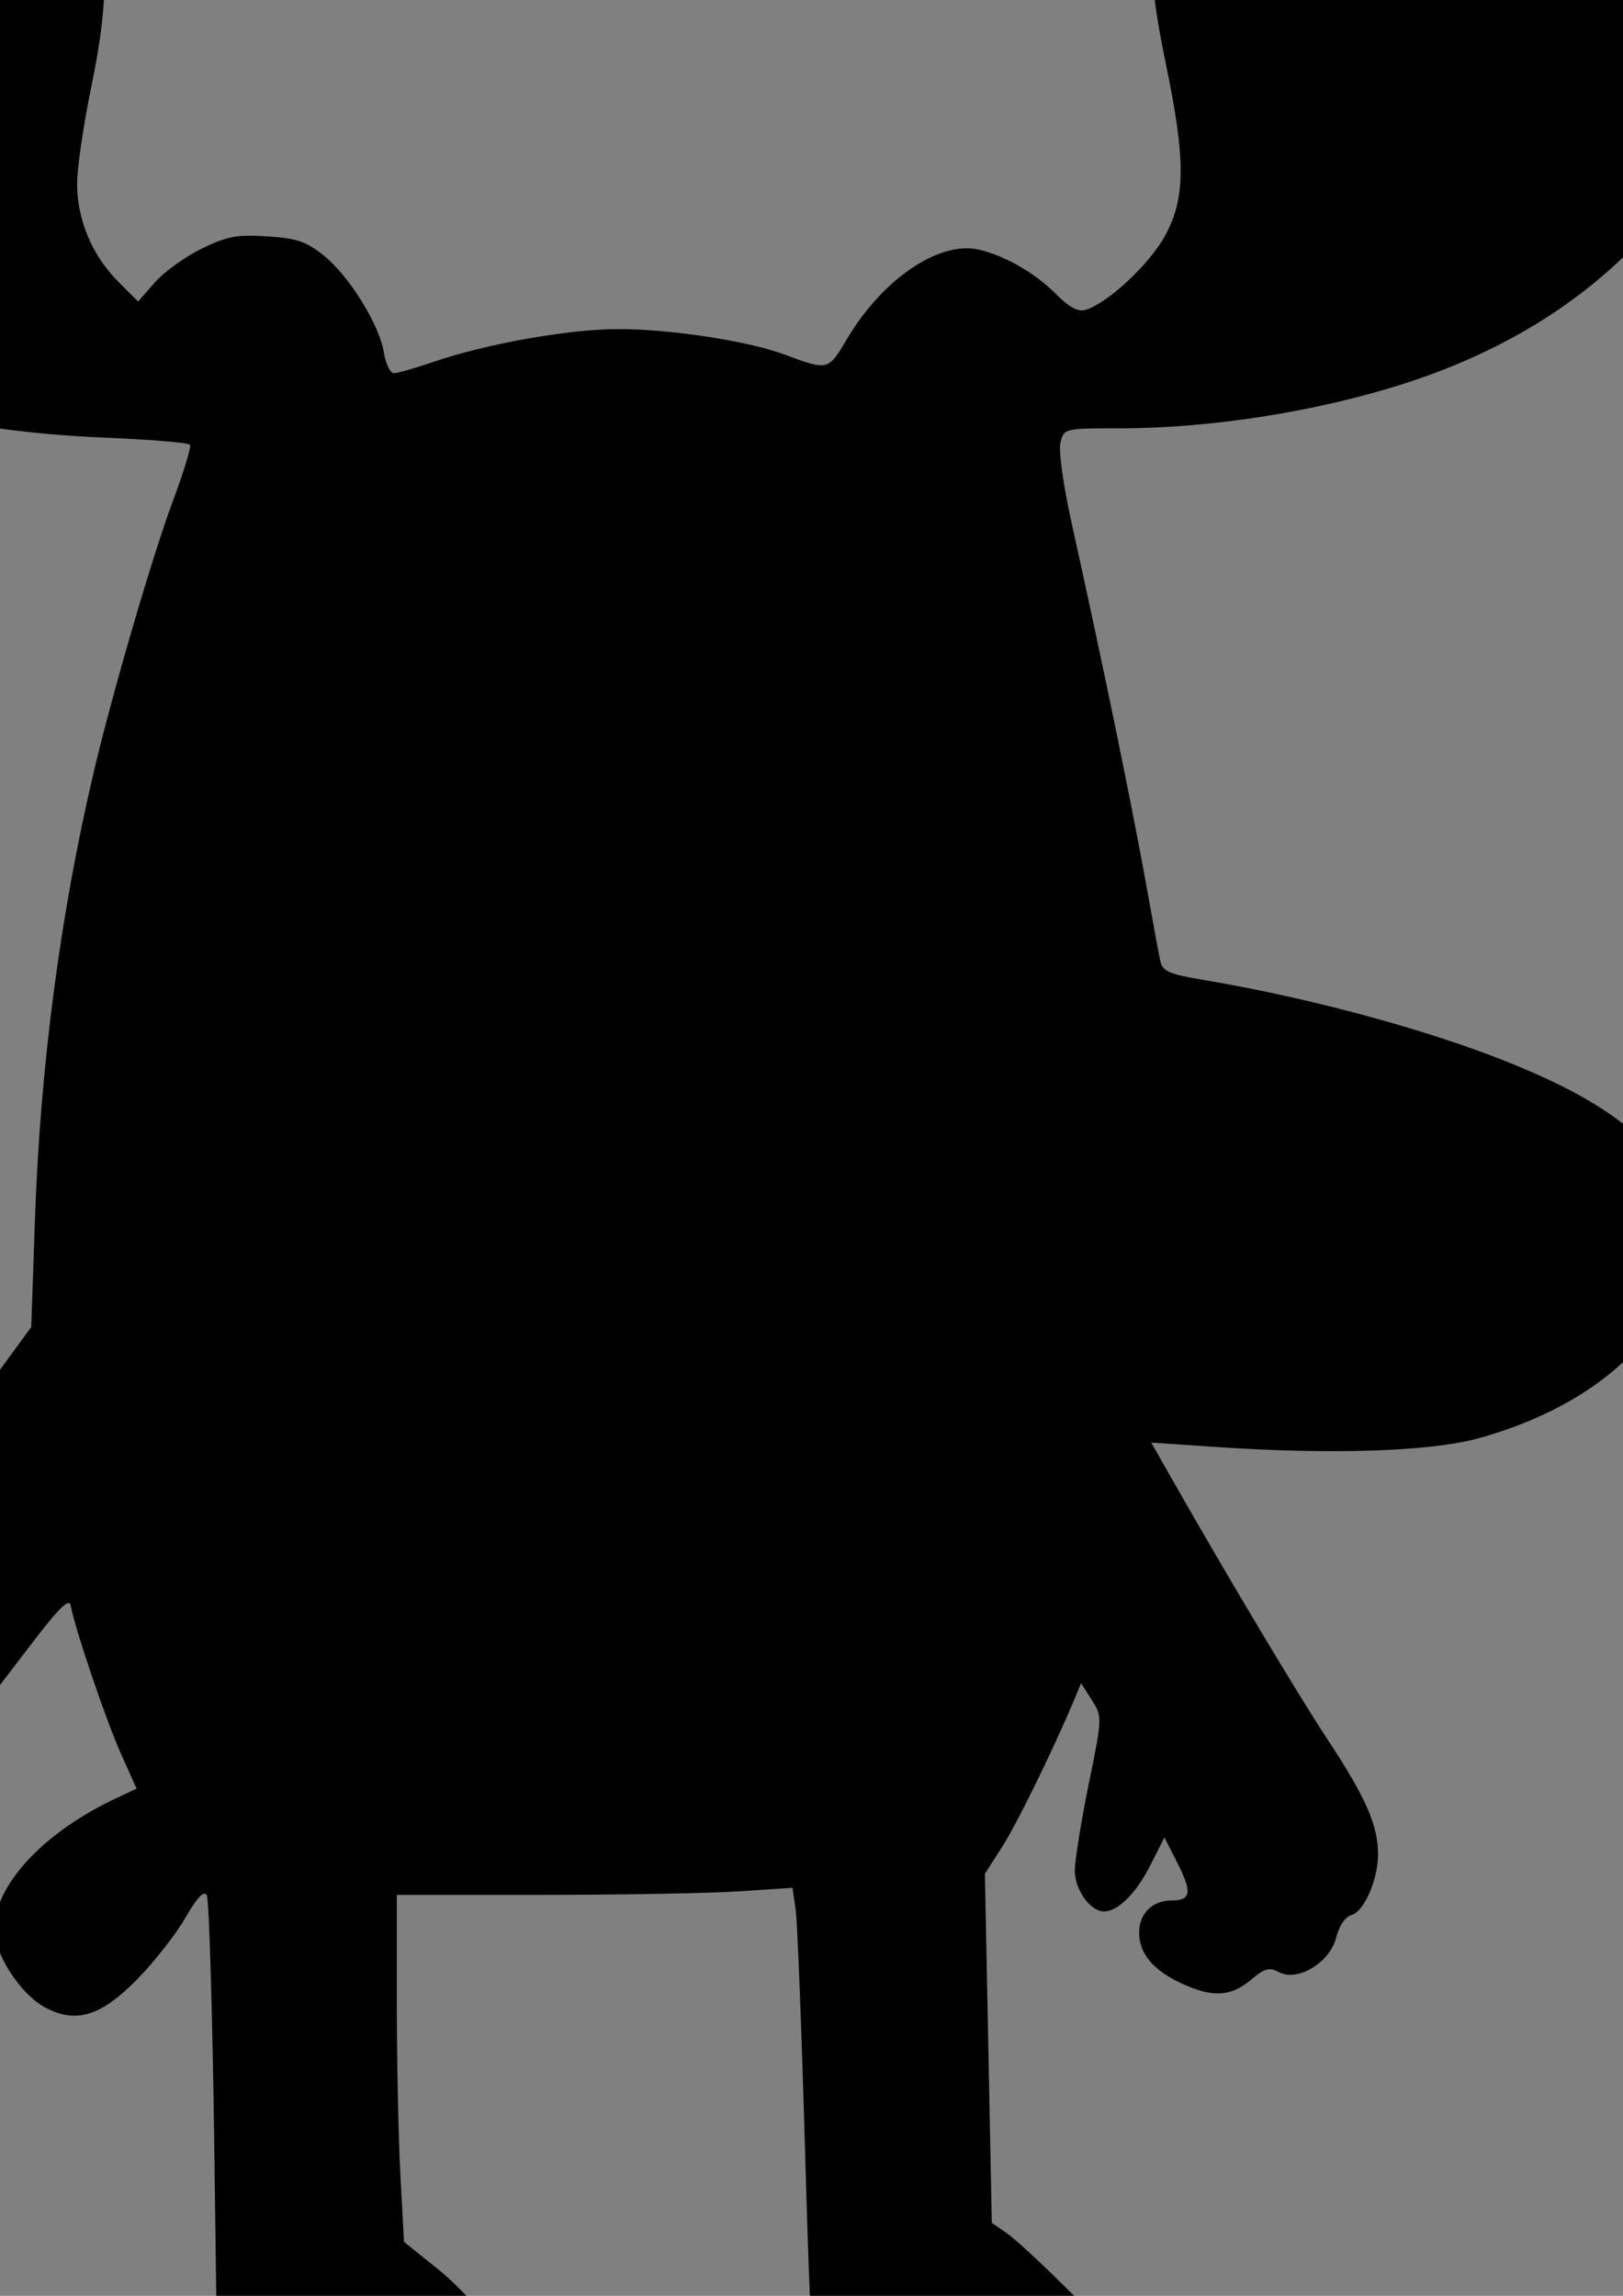 <?xml version="1.0" encoding="UTF-8" standalone="no"?>
<!-- Created with Inkscape (http://www.inkscape.org/) -->
<svg
   xmlns:dc="http://purl.org/dc/elements/1.1/"
   xmlns:cc="http://creativecommons.org/ns#"
   xmlns:rdf="http://www.w3.org/1999/02/22-rdf-syntax-ns#"
   xmlns:svg="http://www.w3.org/2000/svg"
   xmlns="http://www.w3.org/2000/svg"
   xmlns:sodipodi="http://sodipodi.sourceforge.net/DTD/sodipodi-0.dtd"
   xmlns:inkscape="http://www.inkscape.org/namespaces/inkscape"
   width="744.094"
   height="1052.362"
   id="svg2"
   sodipodi:version="0.32"
   inkscape:version="0.46"
   sodipodi:docname="MooseAMoose.svg"
   inkscape:output_extension="org.inkscape.output.svg.inkscape">
  <rect width="100%" height="100%" fill="#808080" stroke="none"/>
  <defs
     id="defs4">
    <inkscape:perspective
       sodipodi:type="inkscape:persp3d"
       inkscape:vp_x="0 : 526.18109 : 1"
       inkscape:vp_y="0 : 1000 : 0"
       inkscape:vp_z="744.09448 : 526.18109 : 1"
       inkscape:persp3d-origin="372.04724 : 350.78739 : 1"
       id="perspective10" />
    <inkscape:perspective
       id="perspective2390"
       inkscape:persp3d-origin="372.04724 : 350.78739 : 1"
       inkscape:vp_z="744.09448 : 526.18109 : 1"
       inkscape:vp_y="0 : 1000 : 0"
       inkscape:vp_x="0 : 526.18109 : 1"
       sodipodi:type="inkscape:persp3d" />
    <inkscape:perspective
       id="perspective2405"
       inkscape:persp3d-origin="372.04724 : 350.78739 : 1"
       inkscape:vp_z="744.09448 : 526.18109 : 1"
       inkscape:vp_y="0 : 1000 : 0"
       inkscape:vp_x="0 : 526.18109 : 1"
       sodipodi:type="inkscape:persp3d" />
    <inkscape:perspective
       id="perspective3684"
       inkscape:persp3d-origin="372.04724 : 350.78739 : 1"
       inkscape:vp_z="744.09448 : 526.18109 : 1"
       inkscape:vp_y="0 : 1000 : 0"
       inkscape:vp_x="0 : 526.18109 : 1"
       sodipodi:type="inkscape:persp3d" />
    <inkscape:perspective
       id="perspective4420"
       inkscape:persp3d-origin="372.04724 : 350.78739 : 1"
       inkscape:vp_z="744.09448 : 526.18109 : 1"
       inkscape:vp_y="0 : 1000 : 0"
       inkscape:vp_x="0 : 526.18109 : 1"
       sodipodi:type="inkscape:persp3d" />
    <inkscape:perspective
       id="perspective4522"
       inkscape:persp3d-origin="372.04724 : 350.78739 : 1"
       inkscape:vp_z="744.09448 : 526.18109 : 1"
       inkscape:vp_y="0 : 1000 : 0"
       inkscape:vp_x="0 : 526.18109 : 1"
       sodipodi:type="inkscape:persp3d" />
    <inkscape:perspective
       id="perspective4602"
       inkscape:persp3d-origin="372.04724 : 350.78739 : 1"
       inkscape:vp_z="744.09448 : 526.18109 : 1"
       inkscape:vp_y="0 : 1000 : 0"
       inkscape:vp_x="0 : 526.18109 : 1"
       sodipodi:type="inkscape:persp3d" />
    <inkscape:perspective
       id="perspective4617"
       inkscape:persp3d-origin="372.04724 : 350.78739 : 1"
       inkscape:vp_z="744.09448 : 526.18109 : 1"
       inkscape:vp_y="0 : 1000 : 0"
       inkscape:vp_x="0 : 526.18109 : 1"
       sodipodi:type="inkscape:persp3d" />
    <inkscape:perspective
       id="perspective5009"
       inkscape:persp3d-origin="372.04724 : 350.78739 : 1"
       inkscape:vp_z="744.09448 : 526.18109 : 1"
       inkscape:vp_y="0 : 1000 : 0"
       inkscape:vp_x="0 : 526.18109 : 1"
       sodipodi:type="inkscape:persp3d" />
    <inkscape:perspective
       id="perspective5220"
       inkscape:persp3d-origin="372.04724 : 350.78739 : 1"
       inkscape:vp_z="744.09448 : 526.18109 : 1"
       inkscape:vp_y="0 : 1000 : 0"
       inkscape:vp_x="0 : 526.18109 : 1"
       sodipodi:type="inkscape:persp3d" />
    <inkscape:perspective
       id="perspective5235"
       inkscape:persp3d-origin="372.04724 : 350.78739 : 1"
       inkscape:vp_z="744.09448 : 526.18109 : 1"
       inkscape:vp_y="0 : 1000 : 0"
       inkscape:vp_x="0 : 526.18109 : 1"
       sodipodi:type="inkscape:persp3d" />
    <inkscape:perspective
       id="perspective5341"
       inkscape:persp3d-origin="372.04724 : 350.78739 : 1"
       inkscape:vp_z="744.09448 : 526.18109 : 1"
       inkscape:vp_y="0 : 1000 : 0"
       inkscape:vp_x="0 : 526.18109 : 1"
       sodipodi:type="inkscape:persp3d" />
    <inkscape:perspective
       id="perspective5431"
       inkscape:persp3d-origin="372.04724 : 350.78739 : 1"
       inkscape:vp_z="744.09448 : 526.18109 : 1"
       inkscape:vp_y="0 : 1000 : 0"
       inkscape:vp_x="0 : 526.18109 : 1"
       sodipodi:type="inkscape:persp3d" />
  </defs>
  <sodipodi:namedview
     id="base"
     pagecolor="#ffffff"
     bordercolor="#666666"
     borderopacity="1.0"
     gridtolerance="10000"
     guidetolerance="10"
     objecttolerance="10"
     inkscape:pageopacity="0.0"
     inkscape:pageshadow="2"
     inkscape:zoom="0.21763642"
     inkscape:cx="562.4775"
     inkscape:cy="-33.283823"
     inkscape:document-units="px"
     inkscape:current-layer="layer1"
     showgrid="false"
     inkscape:window-width="1280"
     inkscape:window-height="1002"
     inkscape:window-x="1148"
     inkscape:window-y="-4" />
  <g
     inkscape:label="Layer 1"
     inkscape:groupmode="layer"
     id="layer1">
    <path
       style="fill:#000000"
       d="M 190.701,1138.901 C 155.482,1134.296 117.86,1120.363 106.108,1107.575 L 99.79,1100.699 L 98.276,986.285 C 97.444,923.357 95.875,870.434 94.789,868.678 C 93.454,866.517 90.291,869.869 85.009,879.042 C 80.715,886.499 70.911,899.05 63.223,906.933 C 46.326,924.261 34.876,927.803 20.59,920.124 C 9.39,914.105 -2.564,895.671 -2.564,884.422 C -2.564,864.066 19.882,839.917 53.407,824.204 L 62.625,819.884 L 55.454,803.902 C 48.669,788.779 34.385,746.673 32.442,736.063 C 31.762,732.349 27.363,736.624 14.278,753.716 L -2.988,776.27 L -1.191,813.538 C 0.37,845.917 0.059,851.641 -3.564,857.171 C -7.954,863.871 -14.872,865.242 -22.82,860.988 C -25.438,859.587 -30.064,851.626 -33.101,843.298 C -36.138,834.969 -38.846,828.154 -39.119,828.154 C -40.117,828.154 -55.636,850.507 -55.636,851.945 C -55.636,852.76 -53.515,853.427 -50.923,853.427 C -48.33,853.427 -43.212,855.784 -39.55,858.665 C -27.919,867.814 -31.722,880.476 -48.702,889.139 C -64.9,897.402 -77.325,896.773 -85.826,887.259 C -91.359,881.067 -94.333,879.691 -100.294,880.565 C -110.633,882.083 -123.872,871.025 -123.872,860.873 C -123.872,856.233 -125.669,852.643 -128.841,850.946 C -131.574,849.483 -135.055,843.661 -136.577,838.009 C -141.293,820.496 -135.643,804.841 -117.599,785.425 C -111.667,779.041 -79.556,736.575 -46.243,691.055 L 14.326,608.293 L 15.995,559.638 C 18.408,489.322 27.538,419.597 42.882,354.305 C 51.421,317.97 69.741,255.226 79.349,229.411 C 84.219,216.326 87.723,204.843 87.137,203.894 C 86.55,202.945 69.255,201.482 48.703,200.642 C -25.97,197.592 -85.143,181.179 -132.718,150.321 C -180.734,119.176 -212.691,74.976 -228.265,18.168 C -233.062,0.67 -233.797,-8.341 -233.725,-48.805 C -233.653,-89.534 -232.893,-98.327 -227.824,-117.039 C -221.187,-141.544 -208.3,-170.844 -198.52,-183.666 C -184.286,-202.327 -163.013,-204.776 -147.18,-189.576 C -133.694,-176.628 -130.847,-163.016 -129.896,-106.932 C -129.436,-79.827 -128.421,-55.016 -127.64,-51.796 C -124.355,-38.261 -115.491,-48.819 -99.18,-85.696 C -90.335,-105.694 -79.013,-121.22 -70.794,-124.625 C -59.631,-129.249 -47.167,-125.894 -38.395,-115.903 C -25.875,-101.643 -25.304,-85.459 -35.649,-38.091 C -41.416,-11.684 -41.953,4.268 -37.074,4.268 C -32.558,4.268 -27.089,-2.209 -20.44,-15.432 C -12.811,-30.603 1.438,-45.645 9.951,-47.514 C 18.899,-49.48 32.017,-44.111 40.358,-35.071 C 49.77,-24.87 50.264,-0.76 41.89,39.621 C 38.29,56.98 35.345,77.072 35.345,84.27 C 35.345,100.667 42.282,117.182 54.16,129.059 L 63.306,138.205 L 70.98,129.465 C 75.201,124.657 84.829,117.703 92.377,114.01 C 104.01,108.319 108.589,107.455 122.437,108.336 C 135.964,109.198 140.421,110.697 148.346,117.052 C 160.075,126.457 173.954,148.81 176,161.59 C 176.835,166.802 178.9,171.067 180.59,171.067 C 182.279,171.067 190.378,168.756 198.587,165.932 C 222.896,157.569 260.821,150.849 283.714,150.849 C 307.352,150.849 342.878,156.286 359.469,162.442 C 379.797,169.985 379.608,170.032 388.381,155.275 C 404.819,127.626 430.887,110.113 449.089,114.49 C 460.948,117.342 474.507,125.163 483.932,134.588 C 490.409,141.065 494.294,143.127 497.88,141.989 C 508.178,138.72 527.128,120.968 534.197,107.968 C 543.535,90.794 543.632,73.36 534.632,29.825 C 527.024,-6.979 526.553,-21.581 532.587,-33.591 C 538.158,-44.68 551.693,-53.859 562.472,-53.859 C 573.419,-53.859 584.79,-42.928 598.618,-19.109 C 604.469,-9.032 610.835,-0.787 612.765,-0.787 C 619.369,-0.787 619.417,-10.721 612.963,-42.048 C 604.612,-82.584 604.399,-105.586 612.268,-117.262 C 623.226,-133.522 640.927,-136.939 654.6,-125.434 C 659.784,-121.072 667.884,-107.746 677.367,-87.977 C 693.145,-55.086 696.721,-50.264 702.626,-53.909 C 705.629,-55.763 706.611,-66.893 707.798,-112.523 C 709.273,-169.226 710.788,-178.903 720.232,-191.931 C 725.261,-198.868 738.487,-205.497 747.275,-205.485 C 785.806,-205.434 819.754,-110.378 811.331,-26.125 C 801.469,72.522 742.312,144.027 644.414,175.631 C 604.022,188.671 555.325,196.339 512.916,196.339 C 488.075,196.339 487.804,196.405 486.191,202.833 C 485.252,206.573 487.455,222.379 491.386,240.11 C 506.284,307.311 519.785,373.094 526.749,412.42 C 528.964,424.93 531.321,437.621 531.986,440.622 C 533.005,445.219 536.083,446.561 551.528,449.141 C 596.258,456.613 646.868,469.924 683.795,483.926 C 745.764,507.426 771.235,531.388 771.565,566.501 C 771.946,607.012 735.638,643.118 678.419,659.131 C 656.051,665.39 610.735,666.899 556.414,663.195 L 527.805,661.244 L 536.196,676.008 C 562.424,722.156 594.64,776.102 608.706,797.427 C 626.178,823.916 631.778,836.684 631.778,850.035 C 631.778,861.652 625.331,876.349 619.575,877.854 C 616.762,878.59 613.968,882.706 612.591,888.143 C 609.678,899.649 594.895,908.579 586.34,904 C 581.915,901.632 579.764,902.232 573.359,907.621 C 564.313,915.232 555.916,915.69 542.06,909.328 C 528.708,903.197 522.264,895.567 522.264,885.891 C 522.264,877.082 528.35,871.118 537.34,871.118 C 546.022,871.118 546.603,867.352 539.941,854.244 L 533.844,842.245 L 527.258,855.242 C 520.801,867.984 512.53,876.172 506.116,876.172 C 499.913,876.172 492.779,866.22 492.779,857.565 C 492.779,852.891 495.625,835.092 499.104,818.012 C 505.399,787.102 505.406,786.919 500.546,779.244 L 495.663,771.532 L 492.54,778.993 C 482.996,801.788 466.234,836.013 459.393,846.674 L 451.54,858.911 L 453.127,938.911 L 454.714,1018.911 L 461.742,1023.767 C 465.607,1026.438 479.08,1038.959 491.682,1051.593 C 517.099,1077.074 526.582,1093.15 526.775,1111.084 C 526.958,1128.145 521.275,1130.184 473.824,1130.075 C 442.157,1130.002 432.596,1129.041 415.752,1124.238 C 392.1,1117.493 380.226,1110.771 375.56,1101.486 C 373.076,1096.541 371.41,1067.242 369.216,989.899 C 367.58,932.214 365.584,880.59 364.782,875.178 L 363.322,865.338 L 338.964,866.951 C 325.568,867.838 284.754,868.57 248.267,868.577 L 181.926,868.59 L 181.926,917.475 C 181.926,944.362 182.667,980.147 183.573,996.997 L 185.221,1027.634 L 199.82,1039.343 C 224.51,1059.147 243.327,1089.853 248.579,1118.912 C 250.744,1130.889 246.271,1136.456 232.321,1139.148 C 219.237,1141.674 211.552,1141.628 190.701,1138.901 z"
       id="path5535" />
    <path
       id="path5608"
       style="fill:#ffff00"
       d="M 1994.564,484.113 C 1978.265,470.399 1987.992,445.166 2009.579,445.166 C 2023.174,445.166 2029.394,448.747 2033.7,459.053 C 2043.426,482.331 2014.476,500.869 1994.564,484.113 z M 2094.892,453.862 C 2077.954,444.671 2078.478,422.357 2095.842,413.377 C 2106.569,407.83 2118.757,410.497 2126.898,420.173 C 2135.761,430.705 2135.168,438.817 2124.776,449.209 C 2115.245,458.741 2106.415,460.116 2094.892,453.862 z M 1521.772,147.737 C 1521.772,143.61 1533.185,129.89 1541.723,123.753 C 1557.937,112.098 1574.186,108.338 1603.265,109.513 C 1623.067,110.314 1632.162,111.902 1641.817,116.243 C 1655.113,122.223 1673.408,138.106 1673.408,143.671 C 1673.408,148.879 1670.751,147.591 1661.195,137.751 C 1635.937,111.744 1580.746,106.418 1548.489,126.874 C 1541.987,130.998 1534.737,137.763 1532.379,141.908 C 1528.567,148.607 1521.772,152.341 1521.772,147.737 z M 1718.197,147.933 C 1717.193,146.928 1716.371,145.162 1716.371,144.008 C 1716.371,139.159 1735.914,120.823 1747.15,115.129 C 1771.238,102.923 1812.377,102.836 1838.66,114.937 C 1852.05,121.101 1868.007,135.333 1868.007,141.111 C 1868.007,146.398 1863.883,144.955 1859.388,138.095 C 1848.563,121.575 1816.01,110.254 1784.67,112.111 C 1756.517,113.779 1739.401,123.01 1723.33,145.195 C 1721.511,147.705 1719.202,148.937 1718.197,147.933 z M 1616.626,986.631 C 1615.667,981.418 1612.683,972.145 1609.996,966.022 C 1607.309,959.9 1605.666,954.336 1606.344,953.658 C 1609.515,950.486 1615.044,959.882 1620.173,977.159 C 1625.469,994.999 1626.22,996.108 1633.011,996.108 C 1636.979,996.108 1643.292,994.942 1647.042,993.516 C 1653.48,991.068 1653.77,990.261 1652.256,978.984 C 1648.826,953.443 1622.358,914.972 1597.962,900.072 L 1587.617,893.754 L 1587.549,810.083 L 1587.481,726.411 L 1603.015,724.788 C 1611.559,723.895 1655.344,723.164 1700.315,723.164 L 1782.08,723.164 L 1782.065,733.905 C 1782.057,739.812 1783.834,792.98 1786.015,852.054 L 1789.98,959.463 L 1797.29,966.276 C 1801.31,970.024 1812.327,975.496 1821.772,978.437 C 1839.225,983.871 1894.349,990.827 1897.218,987.957 C 1899.223,985.953 1886.178,956.689 1881.578,952.872 C 1877.254,949.284 1877.1,945.557 1881.275,945.58 C 1885.57,945.604 1894.615,959.364 1900.119,974.249 L 1904.652,986.509 L 1915.391,985.301 C 1930.001,983.658 1934.377,979.636 1932.256,969.801 C 1927.807,949.17 1906.294,921.336 1877.205,898.572 L 1858.13,883.645 L 1858.014,800.045 L 1857.898,716.445 L 1869.13,696.736 C 1875.307,685.896 1885.167,665.771 1891.041,652.015 L 1901.721,627.003 L 1896.179,617.141 C 1887.041,600.883 1894.749,602.577 1905.484,619.186 C 1922.833,646.028 1922.789,645.725 1915.072,685.483 C 1909.901,712.12 1908.908,721.838 1910.964,725.68 C 1917.199,737.329 1928.038,728.282 1936.035,704.755 C 1938.5,697.505 1941.545,691.573 1942.802,691.573 C 1945.356,691.573 1966.347,730.216 1966.483,735.169 C 1966.537,737.121 1963.129,738.328 1957.558,738.328 C 1939.59,738.328 1933.318,747.644 1944.456,757.789 C 1952.641,765.244 1960.164,768.66 1968.299,768.616 C 1977.946,768.564 1980.864,766.299 1985.46,755.298 C 1990.209,743.933 1993.231,743.376 1995.254,753.491 C 1997.187,763.157 2004.713,763.596 2013.74,754.569 C 2018.961,749.347 2019.974,746.403 2018.875,739.631 C 2017.275,729.772 2018.983,727.053 2024.106,731.304 C 2027.046,733.744 2028.489,733.364 2031.398,729.387 C 2033.393,726.659 2035.705,721.72 2036.536,718.41 C 2038.724,709.696 2030.836,687.063 2021.22,674.466 C 2016.656,668.486 2004.917,649.987 1995.134,633.356 C 1985.351,616.726 1966.639,584.923 1953.55,562.683 L 1929.753,522.247 L 1898.248,518.135 C 1846.486,511.38 1791.234,499.765 1762.363,489.572 C 1752.724,486.169 1749.872,486.156 1737.191,489.459 C 1729.326,491.507 1714.074,493.183 1703.299,493.183 C 1656.119,493.183 1627.419,467.82 1623.644,422.789 C 1622.811,412.856 1622.98,404.729 1624.02,404.729 C 1625.06,404.729 1631.764,409.992 1638.918,416.425 C 1697.414,469.019 1781.077,498.041 1922.343,514.741 C 1969.96,520.37 2047.158,522.438 2068.809,518.664 C 2141.777,505.947 2186.925,460.435 2173.641,412.988 C 2163.053,375.174 2096.644,344.94 1965.326,318.152 L 1937.546,312.484 L 1935.459,299.848 C 1930.337,268.846 1904.686,142.301 1896.858,109.42 C 1892.11,89.475 1888.225,71.045 1888.225,68.465 C 1888.225,65.885 1891.038,59.629 1894.476,54.562 C 1901.74,43.858 1904.561,31.68 1902.233,21.08 C 1898.456,3.884 1871.152,-17.323 1852.789,-17.323 C 1835.392,-17.323 1811.08,4.527 1798.032,31.887 C 1794.887,38.483 1792.638,40.474 1789.789,39.186 C 1787.634,38.212 1776.204,34.042 1764.389,29.92 C 1745.681,23.392 1738.313,22.263 1707.322,21.171 C 1666.012,19.717 1648.462,22.174 1611.244,34.626 C 1596.934,39.414 1584.751,43.331 1584.17,43.331 C 1583.589,43.331 1582.413,38.221 1581.557,31.974 C 1579.558,17.388 1570.012,-1.229 1559.275,-11.482 C 1543.716,-26.339 1528.367,-28.555 1507.872,-18.905 C 1494.541,-12.628 1481.336,-1.771 1481.336,2.914 C 1481.336,7.501 1507.961,18.45 1514.887,16.712 C 1520.063,15.413 1521.678,16.547 1525.19,23.947 C 1530.482,35.098 1530.456,43.376 1525.095,54.618 C 1521.768,61.594 1519.338,63.549 1513.993,63.549 C 1510.229,63.549 1506.611,64.971 1505.954,66.708 C 1462.086,182.621 1437.164,301.282 1434.164,408.52 C 1432.885,454.238 1433.119,458.583 1436.618,454.015 C 1440.628,448.78 1445.028,450.056 1442.761,455.797 C 1440.094,462.549 1313.333,634.028 1301.164,647.346 C 1281.701,668.647 1275.577,685.623 1281.62,701.518 C 1285.132,710.755 1287.783,709.574 1291.173,697.26 C 1294.469,685.283 1305.393,670.254 1308.535,673.372 C 1309.653,674.481 1309.198,677.324 1307.524,679.69 C 1300.029,690.285 1294.849,702.601 1293.236,713.667 C 1291.647,724.565 1292.108,726.226 1298.327,731.989 C 1302.089,735.475 1306.523,738.328 1308.182,738.328 C 1312.237,738.328 1317.064,727.22 1317.064,717.89 C 1317.064,709.487 1324.608,693.058 1330.841,687.885 C 1337.927,682.004 1337.867,686.957 1330.715,698.284 C 1318.393,717.802 1320.648,745.223 1334.947,749.761 C 1343.668,752.529 1356.639,748.742 1364.913,741.013 C 1374.833,731.746 1372.976,726.431 1358.459,722.548 C 1351.423,720.667 1347.391,718.162 1347.391,715.673 C 1347.391,710.41 1370.61,677.796 1374.405,677.728 C 1376.057,677.698 1378.149,682.612 1379.054,688.648 C 1380.824,700.448 1389.723,718.357 1394.616,719.965 C 1396.265,720.507 1399.48,718.104 1401.76,714.624 C 1405.441,709.006 1405.609,704.311 1403.257,672.665 L 1400.61,637.033 L 1427.37,601.719 C 1442.089,582.296 1455.134,565.785 1456.361,565.027 C 1460.692,562.35 1458.514,570.468 1452.544,579.253 L 1446.498,588.151 L 1455.19,617.117 C 1465.779,652.407 1484.543,691.843 1501.239,713.902 L 1513.675,730.332 L 1514.622,843.634 C 1515.293,924.003 1516.43,958.464 1518.531,962.196 C 1525.923,975.32 1576.716,993.465 1612.403,995.729 C 1617.964,996.082 1618.252,995.462 1616.626,986.631 z M 1460.223,773.482 C 1468.574,768.32 1487.083,744.603 1494.559,729.482 C 1498.195,722.129 1497.97,721.383 1487.136,704.778 L 1475.964,687.655 L 1460.327,695.924 C 1451.727,700.472 1438.152,710.507 1430.159,718.225 C 1416.16,731.744 1415.627,732.735 1415.627,745.295 C 1415.627,756.962 1416.649,759.407 1425.345,768.548 C 1436.733,780.52 1446.581,781.913 1460.223,773.482 z M 1572.087,326.809 C 1545.65,318.046 1527.517,301.753 1516.02,276.429 C 1511.785,267.103 1510.567,259.453 1510.494,241.721 C 1510.412,221.866 1511.326,216.969 1517.692,203.187 C 1540.247,154.35 1602.505,137.098 1647.576,167.195 C 1674.205,184.977 1686.587,208.485 1686.833,241.721 C 1686.958,258.674 1685.833,264.484 1679.868,277.695 C 1661.601,318.148 1612.903,340.339 1572.087,326.809 z M 1772.656,325.02 C 1732.417,314.182 1703.471,273.319 1706.887,232.172 C 1709.539,200.226 1729.8,171.1 1758.838,157.488 C 1771.098,151.742 1776.611,150.74 1795.98,150.74 C 1815.349,150.74 1820.862,151.742 1833.122,157.488 C 1886.958,182.723 1902.299,253.166 1863.384,296.449 C 1848.945,312.508 1836.575,320.365 1818.193,325.153 C 1800.657,329.721 1789.994,329.689 1772.656,325.02 z" />
    <path
       id="path5618"
       style="fill:#00ff00"
       d="M 1835.144,1777.5 C 1869.062,1760.036 1885.147,1732.496 1882.558,1696.315 C 1877.185,1621.228 1783.499,1592.104 1735.943,1650.739 C 1700.291,1694.696 1719.547,1761.342 1773.726,1781.51 C 1788.402,1786.973 1820.861,1784.853 1835.144,1777.5 z M 1782.755,1734.556 C 1747.452,1718.53 1760.169,1666.272 1799.38,1666.238 C 1812.082,1666.227 1826.105,1672.14 1831.44,1679.757 C 1836.603,1687.128 1836.097,1688.974 1828.914,1688.974 C 1822.372,1688.974 1817.453,1695.242 1817.453,1703.58 C 1817.453,1709.357 1825.023,1716.774 1830.92,1716.774 C 1836.956,1716.774 1836.159,1719.914 1828.194,1727.513 C 1814.81,1740.28 1800.315,1742.527 1782.755,1734.556 z M 2028.733,1776.894 C 2048.543,1769.313 2067.759,1750.03 2075.221,1730.244 C 2082.884,1709.925 2081.536,1680.709 2072.092,1662.438 C 2051.975,1623.516 2004.033,1606.498 1964.874,1624.38 C 1934.46,1638.268 1918.383,1661.886 1916.603,1695.292 C 1915.15,1722.568 1921.546,1739.884 1939.825,1758.164 C 1963.484,1781.822 1997.26,1788.938 2028.733,1776.894 z M 1979.718,1731.616 C 1960.888,1722.296 1953.565,1699.149 1964.02,1682.001 C 1977.923,1659.198 2013.081,1656.993 2029.52,1677.891 C 2036.34,1686.562 2036.179,1687.63 2027.985,1688.105 C 2012.722,1688.991 2010.12,1707.598 2024.271,1714.664 L 2032.698,1718.872 L 2027.208,1724.363 C 2020.343,1731.227 2006.826,1736.992 1997.601,1736.99 C 1993.734,1736.989 1985.687,1734.571 1979.718,1731.616 z" />
    <path
       id="path5503"
       style="fill:#803300"
       d="M 194.672,1896.135 C 198.138,1874.108 198.991,1875.927 182.608,1870.395 C 150.124,1859.424 126.224,1837.642 119.198,1812.603 C 113.753,1793.197 113.839,1791.608 122.647,1748.922 C 126.805,1728.767 130.212,1707.976 130.218,1702.718 C 130.24,1682.721 118.08,1668.05 101.485,1668.05 C 93.424,1668.05 82.481,1679.071 72.108,1697.638 C 57.932,1723.013 50.842,1727.069 42.613,1714.511 C 38.474,1708.193 38.583,1706.364 45.082,1673.298 C 55.929,1618.11 53.618,1598.394 35.409,1590.786 C 18.878,1583.879 8.33,1593.532 -7.594,1630.141 C -19.245,1656.928 -27.323,1668.05 -35.126,1668.05 C -46.842,1668.05 -47.853,1663.463 -49.284,1603.855 C -50.466,1554.62 -51.241,1546.658 -55.823,1536.632 C -62.507,1522.012 -66.852,1518.611 -80.87,1517.031 C -91.674,1515.813 -92.866,1516.322 -102.217,1526.153 C -130.541,1555.927 -148.327,1634.246 -140.3,1693.844 C -122.021,1829.562 -15.893,1903.09 164.864,1905.271 L 193.181,1905.612 L 194.672,1896.135 z M 671.062,1892.563 C 788.015,1873.572 859.834,1815.822 886.377,1719.425 C 890.993,1702.664 891.827,1692.882 891.835,1655.414 C 891.843,1615.675 891.18,1608.75 885.299,1587.178 C 876.536,1555.036 867.819,1536.333 855.243,1522.69 C 846.243,1512.926 843.413,1511.36 834.77,1511.36 C 821.115,1511.36 811.516,1518.78 806.16,1533.477 C 802.709,1542.944 801.544,1556.686 800.643,1598.55 C 799.402,1656.152 797.85,1662.995 786.026,1662.995 C 778.741,1662.995 771.11,1652.235 760.701,1627.285 C 751.197,1604.504 741.859,1590.519 732.949,1585.721 C 716.375,1576.795 698.862,1593.35 698.862,1617.943 C 698.862,1624.019 701.696,1642.612 705.16,1659.261 C 712.888,1696.404 713.138,1706.219 706.508,1712.218 C 701.872,1716.414 701.076,1716.444 695.277,1712.644 C 691.844,1710.395 684.889,1701.431 679.823,1692.725 C 666.654,1670.097 659.277,1662.995 648.941,1662.995 C 622.174,1662.995 616.703,1685.796 629.235,1745.131 C 632.758,1761.811 635.649,1780.818 635.66,1787.368 C 635.703,1812.608 621.262,1836.243 595.779,1852.642 L 584.942,1859.617 L 584.203,1880.272 L 583.464,1900.928 L 611.468,1899.311 C 626.87,1898.421 653.687,1895.385 671.062,1892.563 z" />
  </g>
</svg>
